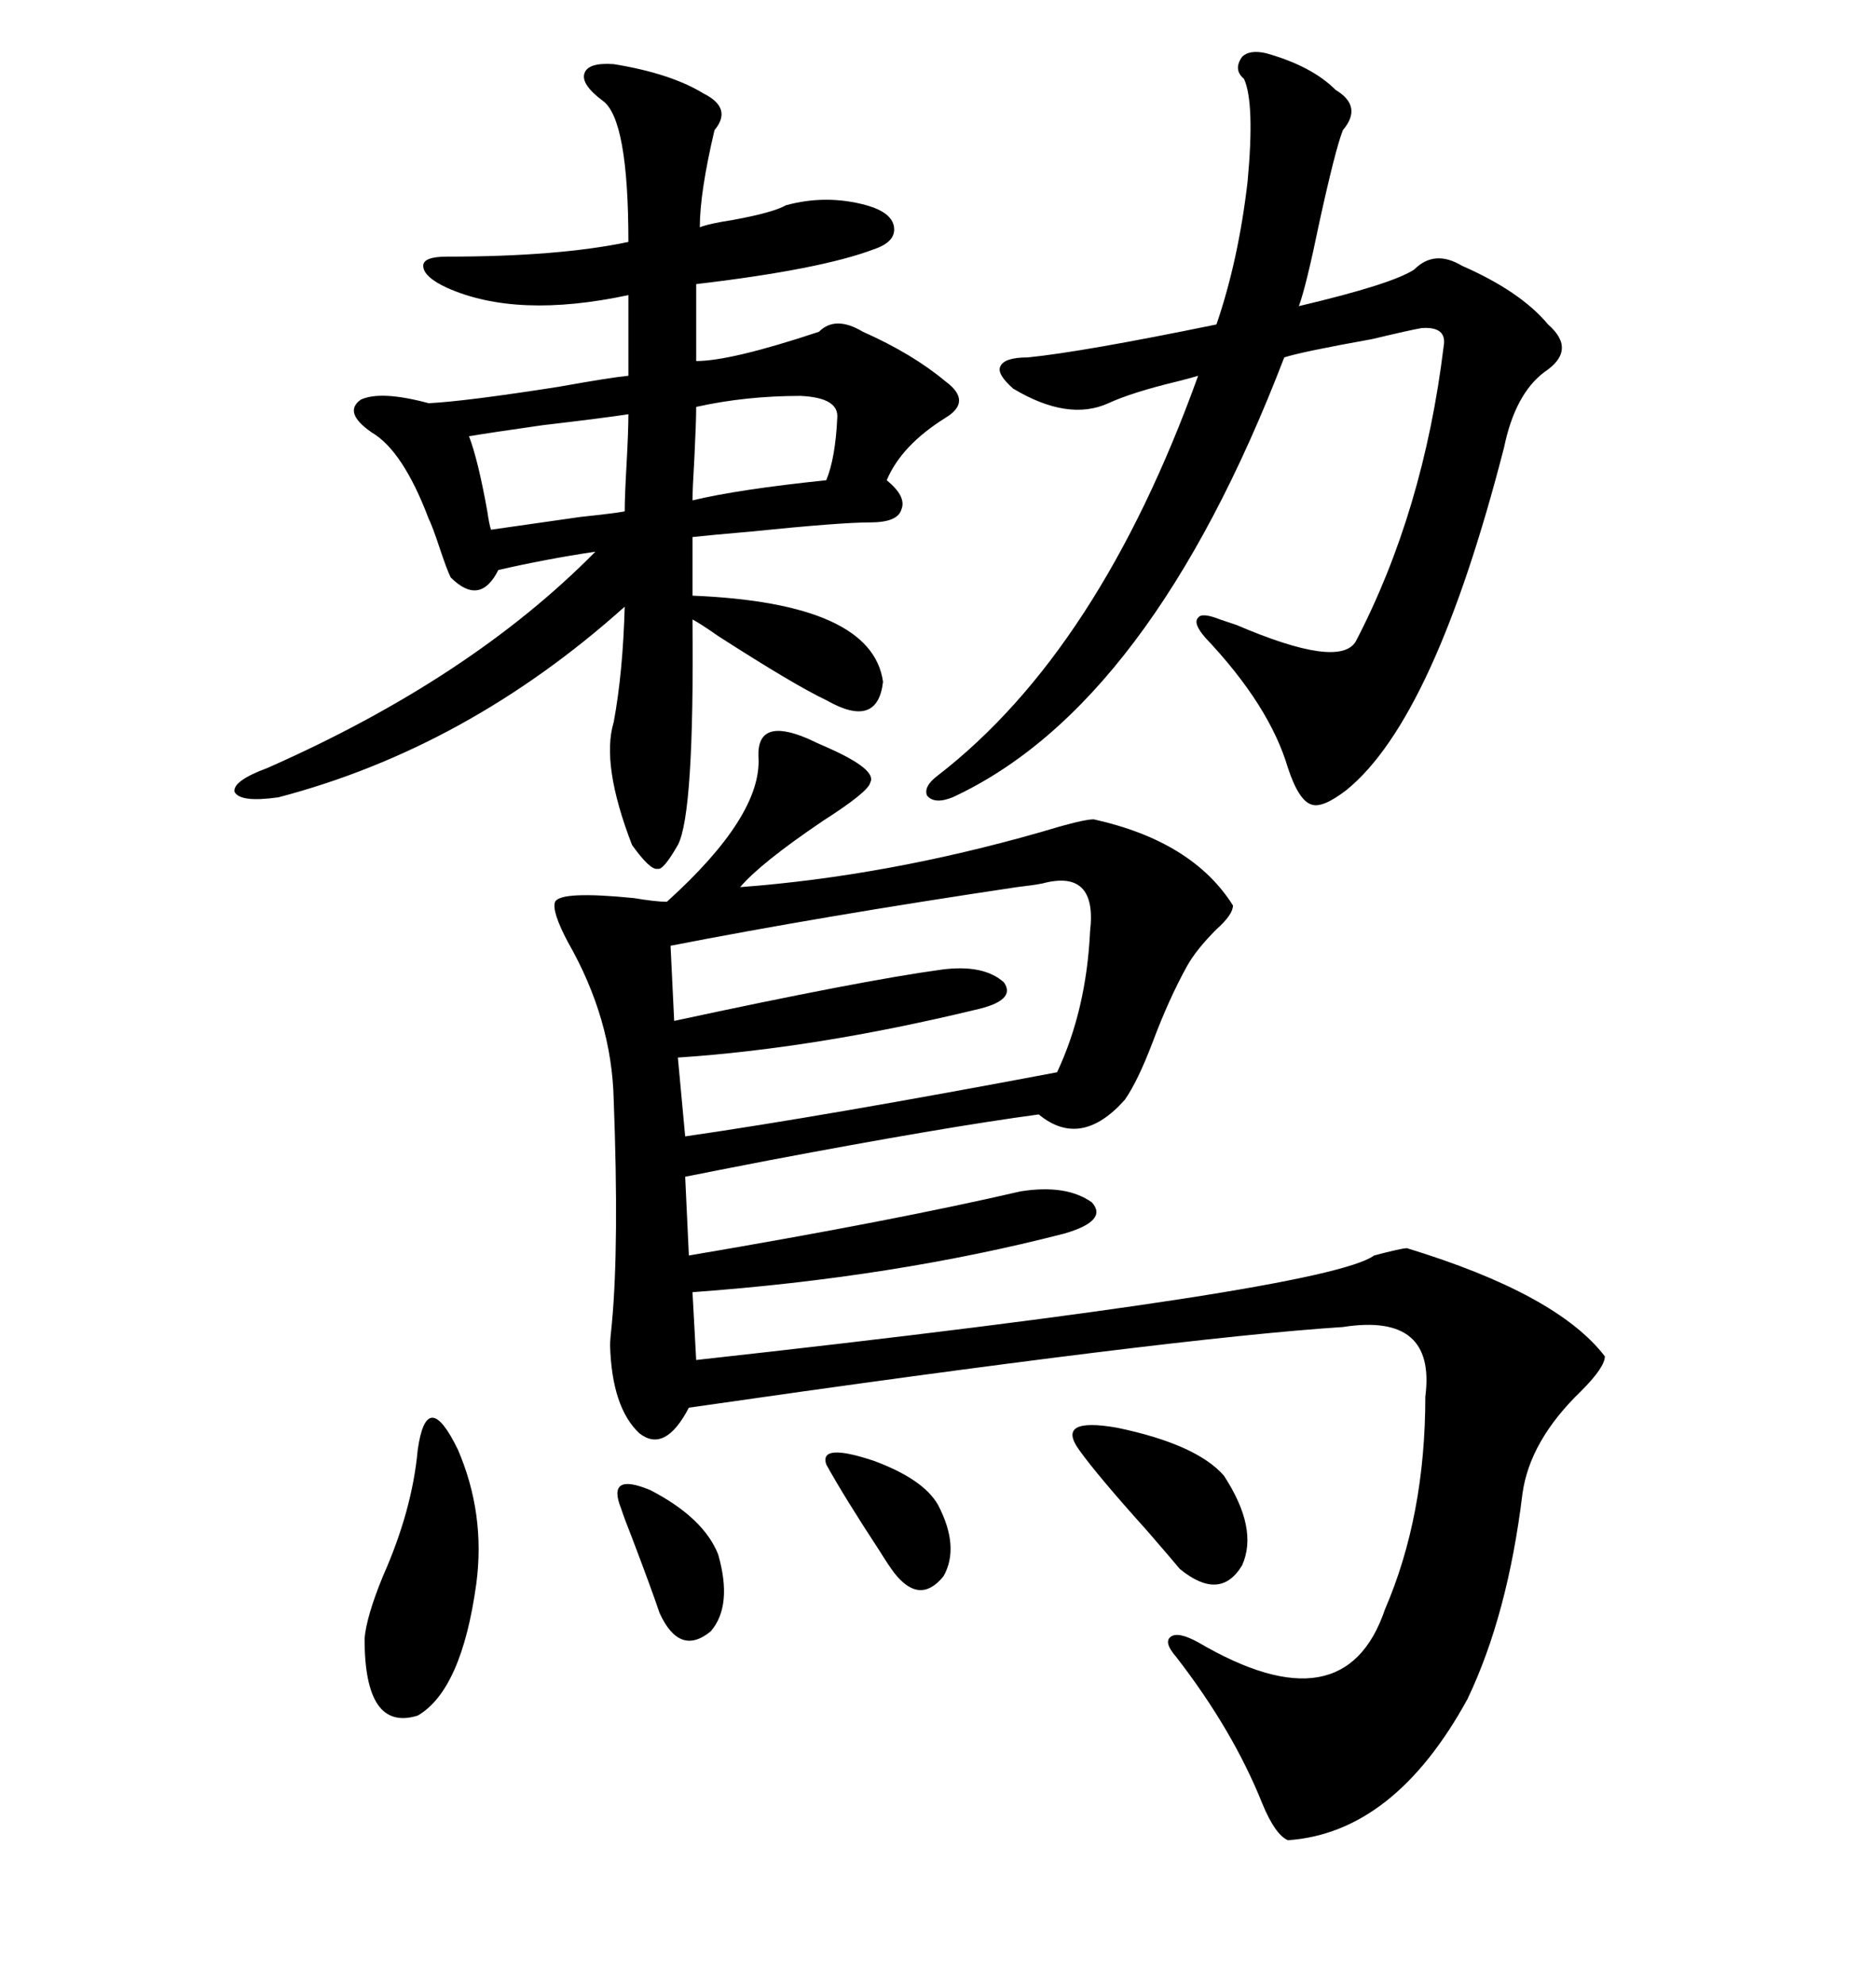 <svg xmlns="http://www.w3.org/2000/svg" xmlns:xlink="http://www.w3.org/1999/xlink" width="300" height="317.285"><path d="M129.20 118.07L129.20 118.07Q130.37 118.65 132.42 119.53L132.42 119.53Q140.33 123.05 139.16 125.10L139.16 125.10Q138.87 126.56 131.54 131.25L131.54 131.25Q121.58 137.99 118.36 141.80L118.36 141.80Q141.80 140.04 166.41 133.01L166.41 133.01Q173.14 130.96 174.90 130.96L174.90 130.96Q190.72 134.47 197.17 144.73L197.17 144.73Q197.17 146.19 194.53 148.54L194.53 148.54Q191.31 151.76 189.84 154.39L189.84 154.39Q186.91 159.67 184.28 166.70L184.28 166.70Q181.93 172.85 179.88 175.78L179.88 175.78Q172.85 183.69 166.11 178.13L166.11 178.13Q150.88 180.18 123.05 185.45L123.05 185.45Q113.96 187.21 109.57 188.09L109.57 188.09L110.16 200.68Q142.97 195.12 163.18 190.43L163.18 190.43Q170.51 189.26 174.61 192.19L174.61 192.19Q177.25 195.12 170.21 197.17L170.21 197.17Q142.97 204.20 110.74 206.54L110.74 206.54L111.33 217.38Q212.11 206.25 219.73 200.68L219.73 200.68Q224.12 199.51 225 199.51L225 199.51Q249.02 206.84 256.64 216.80L256.64 216.80Q256.64 218.55 252.83 222.36L252.83 222.36Q244.63 230.27 243.46 238.77L243.46 238.77Q241.11 258.11 234.67 271.58L234.67 271.58Q222.95 292.97 205.96 294.14L205.96 294.14Q203.91 293.26 201.86 288.28L201.86 288.28Q197.17 276.56 188.09 264.84L188.09 264.84Q186.04 262.50 187.21 261.62L187.21 261.62Q188.38 260.74 191.60 262.50L191.60 262.50Q215.04 276.27 221.48 257.23L221.48 257.23Q227.93 242.29 227.93 223.24L227.93 223.24Q229.69 209.77 214.75 212.11L214.75 212.11Q187.50 213.87 110.16 225L110.16 225Q106.35 232.32 102.25 229.10L102.25 229.10Q97.85 225 97.56 215.04L97.56 215.04Q97.56 214.16 97.85 211.52L97.85 211.52Q99.02 198.93 98.14 175.78L98.14 175.78Q97.85 162.89 90.82 150.59L90.82 150.59Q88.18 145.61 88.77 144.14L88.77 144.14Q89.65 142.38 101.37 143.55L101.37 143.55Q104.88 144.14 106.64 144.14L106.64 144.14Q121.88 130.37 121.29 121.00L121.29 121.00Q121.00 114.55 129.20 118.07ZM98.14 10.25L98.14 10.25Q107.23 11.72 112.50 14.94L112.50 14.94Q117.19 17.29 114.26 20.80L114.26 20.80Q111.91 30.76 111.91 36.33L111.91 36.33Q113.38 35.74 117.19 35.16L117.19 35.16Q123.63 33.98 125.68 32.81L125.68 32.81Q132.13 31.05 138.57 32.81L138.57 32.81Q142.68 33.98 142.97 36.33L142.97 36.33Q143.26 38.67 139.75 39.84L139.75 39.84Q131.25 43.07 111.33 45.41L111.33 45.41L111.33 57.71Q116.89 57.71 130.96 53.03L130.96 53.03Q133.59 50.39 137.99 53.03L137.99 53.03Q145.90 56.54 151.17 60.94L151.17 60.94Q155.57 64.16 151.17 66.80L151.17 66.80Q144.14 71.19 141.80 76.76L141.80 76.76Q145.02 79.39 144.14 81.45L144.14 81.45Q143.55 83.50 139.16 83.50L139.16 83.50Q134.47 83.50 120.12 84.96L120.12 84.96Q113.38 85.55 110.74 85.84L110.74 85.84L110.74 95.21Q139.45 96.39 141.21 108.98L141.21 108.98Q140.33 116.60 132.13 111.91L132.13 111.91Q127.15 109.57 114.84 101.66L114.84 101.66Q111.91 99.61 110.74 99.02L110.74 99.02Q111.04 130.08 108.40 135.06L108.40 135.06Q106.05 139.16 105.18 138.87L105.18 138.87Q104.00 139.16 101.07 135.06L101.07 135.06Q96.09 122.17 98.14 115.43L98.14 115.43Q99.61 107.52 99.90 96.97L99.90 96.97Q74.71 119.53 44.53 127.44L44.53 127.44Q38.38 128.32 37.50 126.56L37.50 126.56Q37.21 124.80 42.77 122.75L42.77 122.75Q75.29 108.40 95.21 88.18L95.21 88.18Q87.30 89.36 79.69 91.11L79.69 91.11Q76.76 96.97 72.07 92.29L72.07 92.29Q71.48 91.11 70.31 87.60L70.31 87.60Q69.14 84.08 68.55 82.91L68.55 82.91Q64.45 72.07 59.47 69.14L59.47 69.14Q54.79 65.92 57.71 63.87L57.71 63.87Q60.94 62.40 68.55 64.45L68.55 64.45Q74.41 64.16 89.36 61.82L89.36 61.82Q97.56 60.35 100.49 60.06L100.49 60.06L100.49 47.17Q82.62 50.98 71.48 46.00L71.48 46.00Q67.68 44.24 67.68 42.48L67.68 42.48Q67.68 41.02 71.48 41.02L71.48 41.02Q89.36 41.02 100.49 38.67L100.49 38.67Q100.49 19.04 96.39 16.11L96.39 16.11Q92.87 13.48 93.46 11.72L93.46 11.72Q94.04 9.96 98.14 10.25ZM202.44 8.50L202.44 8.50Q209.77 10.55 213.57 14.36L213.57 14.36Q217.97 16.99 214.75 20.80L214.75 20.80Q213.57 23.73 210.94 35.74L210.94 35.74Q208.89 45.70 207.71 48.93L207.71 48.93Q222.66 45.41 226.17 43.07L226.17 43.07Q229.39 39.84 233.79 42.48L233.79 42.48Q243.16 46.58 247.56 51.86L247.56 51.86Q252.25 55.96 246.97 59.47L246.97 59.47Q242.29 62.99 240.53 71.48L240.53 71.48Q229.39 114.84 215.33 126.27L215.33 126.27Q211.52 129.20 209.77 128.61L209.77 128.61Q207.71 128.03 205.96 122.75L205.96 122.75Q203.03 112.79 192.77 101.95L192.77 101.95Q190.72 99.61 191.60 98.73L191.60 98.73Q192.19 97.85 195.12 99.02L195.12 99.02Q196.00 99.32 197.75 99.90L197.75 99.90Q214.16 106.93 216.80 102.54L216.80 102.54Q227.64 81.74 230.86 55.37L230.86 55.37Q231.45 52.15 227.34 52.44L227.34 52.44Q225.59 52.73 219.43 54.20L219.43 54.20Q208.01 56.25 205.37 57.13L205.37 57.13Q183.98 112.79 152.34 127.44L152.34 127.44Q149.41 128.61 148.24 127.15L148.24 127.15Q147.66 125.68 150 123.93L150 123.93Q175.78 104.00 191.60 60.06L191.60 60.06Q190.72 60.35 188.38 60.94L188.38 60.94Q181.05 62.70 177.25 64.45L177.25 64.45Q170.80 67.38 162.01 62.11L162.01 62.11Q159.38 59.77 159.96 58.59L159.96 58.59Q160.55 57.13 164.36 57.13L164.36 57.13Q173.14 56.25 194.53 51.86L194.53 51.86Q198.05 41.60 199.51 29.00L199.51 29.00Q200.68 16.41 198.93 12.60L198.93 12.60Q197.17 11.13 198.63 9.08L198.63 9.08Q199.80 7.91 202.44 8.50ZM166.70 141.21L166.70 141.21Q165.23 141.50 162.60 141.80L162.60 141.80Q131.25 146.48 107.23 151.17L107.23 151.17L107.81 163.18Q137.70 156.74 150.59 154.98L150.59 154.98Q157.32 154.10 160.55 157.03L160.55 157.03Q162.60 159.96 155.86 161.43L155.86 161.43Q130.37 167.58 108.40 169.04L108.40 169.04L109.57 181.64Q131.84 178.42 169.04 171.39L169.04 171.39Q173.73 161.43 174.32 148.83L174.32 148.83Q175.49 138.87 166.70 141.21ZM66.80 231.74L66.80 231.74Q68.26 221.48 73.24 231.74L73.24 231.74Q77.64 241.99 76.17 253.13L76.17 253.13Q73.83 270.12 66.80 274.22L66.80 274.22Q58.30 276.86 58.30 261.91L58.30 261.91Q58.59 258.40 61.23 251.95L61.23 251.95Q65.92 241.41 66.80 231.74ZM172.56 231.74L172.56 231.74Q168.75 226.46 178.71 228.22L178.71 228.22Q191.31 230.86 195.70 235.84L195.70 235.84Q201.27 244.34 198.63 250.20L198.63 250.20Q195.12 256.05 188.67 250.78L188.67 250.78Q187.21 249.02 183.40 244.63L183.40 244.63Q175.49 235.84 172.56 231.74ZM100.49 66.21L100.49 66.21Q96.68 66.80 86.72 67.97L86.72 67.97Q78.52 69.14 75 69.73L75 69.73Q76.46 73.54 77.93 81.74L77.93 81.74Q78.22 83.79 78.52 84.67L78.52 84.67Q82.62 84.08 92.87 82.62L92.87 82.62Q98.44 82.03 99.90 81.74L99.90 81.74Q99.90 79.39 100.20 74.12L100.20 74.12Q100.49 68.85 100.49 66.21ZM128.03 63.28L128.03 63.28Q119.24 63.28 111.33 65.04L111.33 65.04Q111.33 67.38 111.04 73.24L111.04 73.24Q110.74 78.22 110.74 79.98L110.74 79.98Q118.07 78.22 132.13 76.76L132.13 76.76Q133.59 73.24 133.89 66.80L133.89 66.80Q134.18 63.57 128.03 63.28ZM99.32 241.11L99.32 241.11Q96.97 235.25 104.00 238.18L104.00 238.18Q112.50 242.58 114.84 248.44L114.84 248.44Q117.19 256.64 113.67 260.74L113.67 260.74Q108.69 264.84 105.47 257.81L105.47 257.81Q104.30 254.30 101.07 245.80L101.07 245.80Q99.90 242.87 99.32 241.11ZM132.13 234.08L132.13 234.08Q130.96 230.57 139.75 233.50L139.75 233.50Q147.66 236.43 150 240.53L150 240.53Q153.52 247.27 150.88 251.95L150.88 251.95Q147.07 256.64 142.97 251.37L142.97 251.37Q142.09 250.20 140.63 247.85L140.63 247.85Q135.06 239.36 132.13 234.08Z"/></svg>